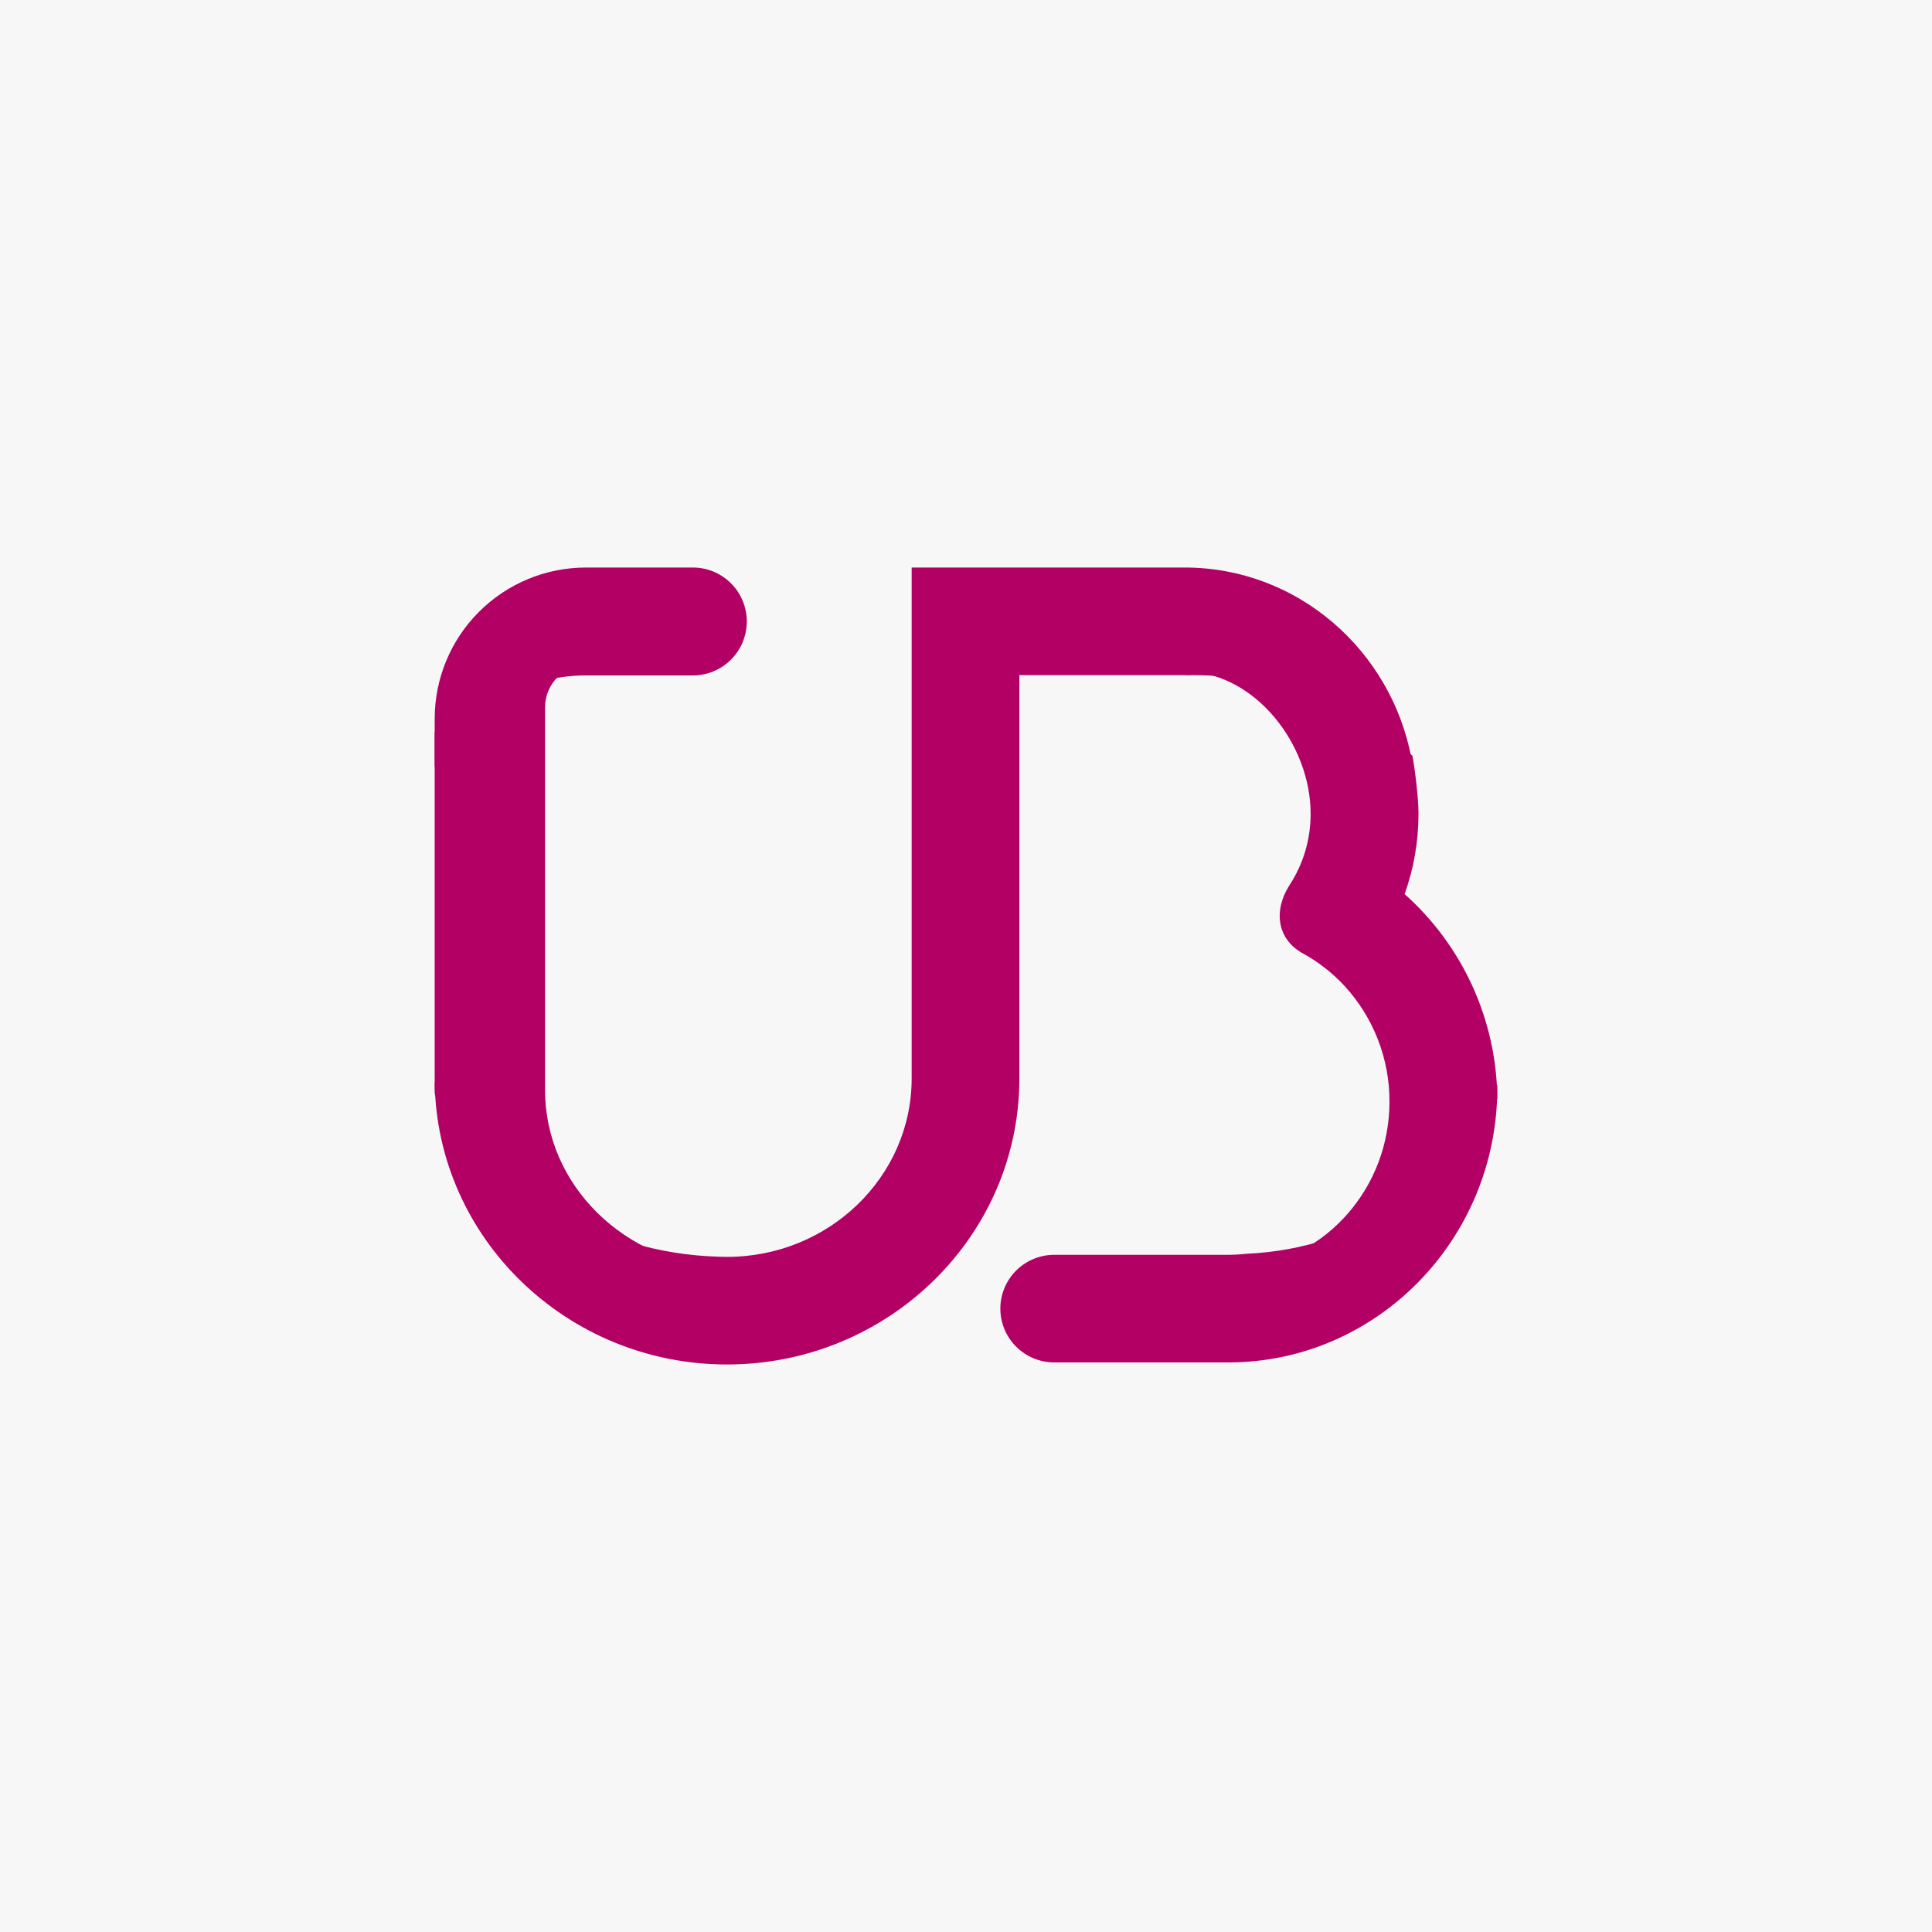 <?xml version="1.0" encoding="UTF-8"?> <svg xmlns="http://www.w3.org/2000/svg" width="640" height="640" viewBox="0 0 640 640" fill="none"> <rect width="640" height="640" fill="#F7F7F7"></rect> <path fill-rule="evenodd" clip-rule="evenodd" d="M144 250.276V361.125L144.021 362.436C153.4 379.379 167.211 393.62 184.061 403.726C200.911 413.832 220.205 419.445 240 420C206.929 418.404 180.554 392.6 180.554 361.125V234.249C180.554 226.382 187.125 220 195.201 220C172.917 220.02 153.625 224.523 144 242.501" fill="#B30064"></path> <path fill-rule="evenodd" clip-rule="evenodd" d="M194.033 188C180.755 188.024 168.029 193.311 158.649 202.699C149.268 212.087 144 224.809 144 238.073V254.162C148.749 244.998 155.927 237.314 164.75 231.95C173.574 226.585 183.704 223.746 194.033 223.742H229.515C239.383 223.742 247.379 215.744 247.379 205.876C247.379 195.998 239.383 188 229.515 188H194.033ZM434.157 269.515C434.2 277.969 431.746 286.248 427.101 293.315C421.774 301.743 423.113 311.007 431.345 315.696C436.611 318.546 441.406 322.285 445.456 326.677C455.029 337.113 460.322 350.766 460.283 364.921C460.283 393.421 439.382 416.956 412.612 420C451.11 418.335 482.646 395.781 496 363.839C495.884 351.045 493.092 338.418 487.804 326.765C482.516 315.113 474.849 304.694 465.293 296.175C468.289 287.861 469.894 278.871 469.894 269.515C469.894 264.509 468.77 255.081 467.87 250.331C448.029 232.501 422.305 222.601 395.617 222.526C394.952 222.526 394.308 222.547 393.654 222.567C415.72 223.129 434.157 246.47 434.157 269.515Z" fill="#B30064"></path> <path fill-rule="evenodd" clip-rule="evenodd" d="M392.461 188C429.751 188 460.864 215.335 467.591 251.357C447.783 233.584 422.103 223.718 395.462 223.645C394.809 223.645 394.155 223.666 393.502 223.686C393.159 223.663 392.815 223.649 392.471 223.645H337.675V357.265C337.675 409.501 294.24 452 240.832 452C187.874 452 144.745 410.203 144 358.578C153.151 375.558 166.625 389.831 183.066 399.96C199.507 410.088 218.333 415.715 237.648 416.273C238.699 416.324 239.771 416.355 240.832 416.355C274.559 416.355 301.998 389.845 301.998 357.265V188H392.471H392.461ZM412.754 415.336C410.812 415.551 408.859 415.664 406.905 415.672H349.241C344.503 415.672 339.959 417.55 336.609 420.892C333.259 424.235 331.377 428.768 331.377 433.495C331.377 438.222 333.259 442.755 336.609 446.098C339.959 449.44 344.503 451.318 349.241 451.318H406.915C456.036 451.318 496 410.529 496 360.422V359.332C482.668 391.189 451.187 413.676 412.754 415.336Z" fill="#B30064"></path> </svg> 